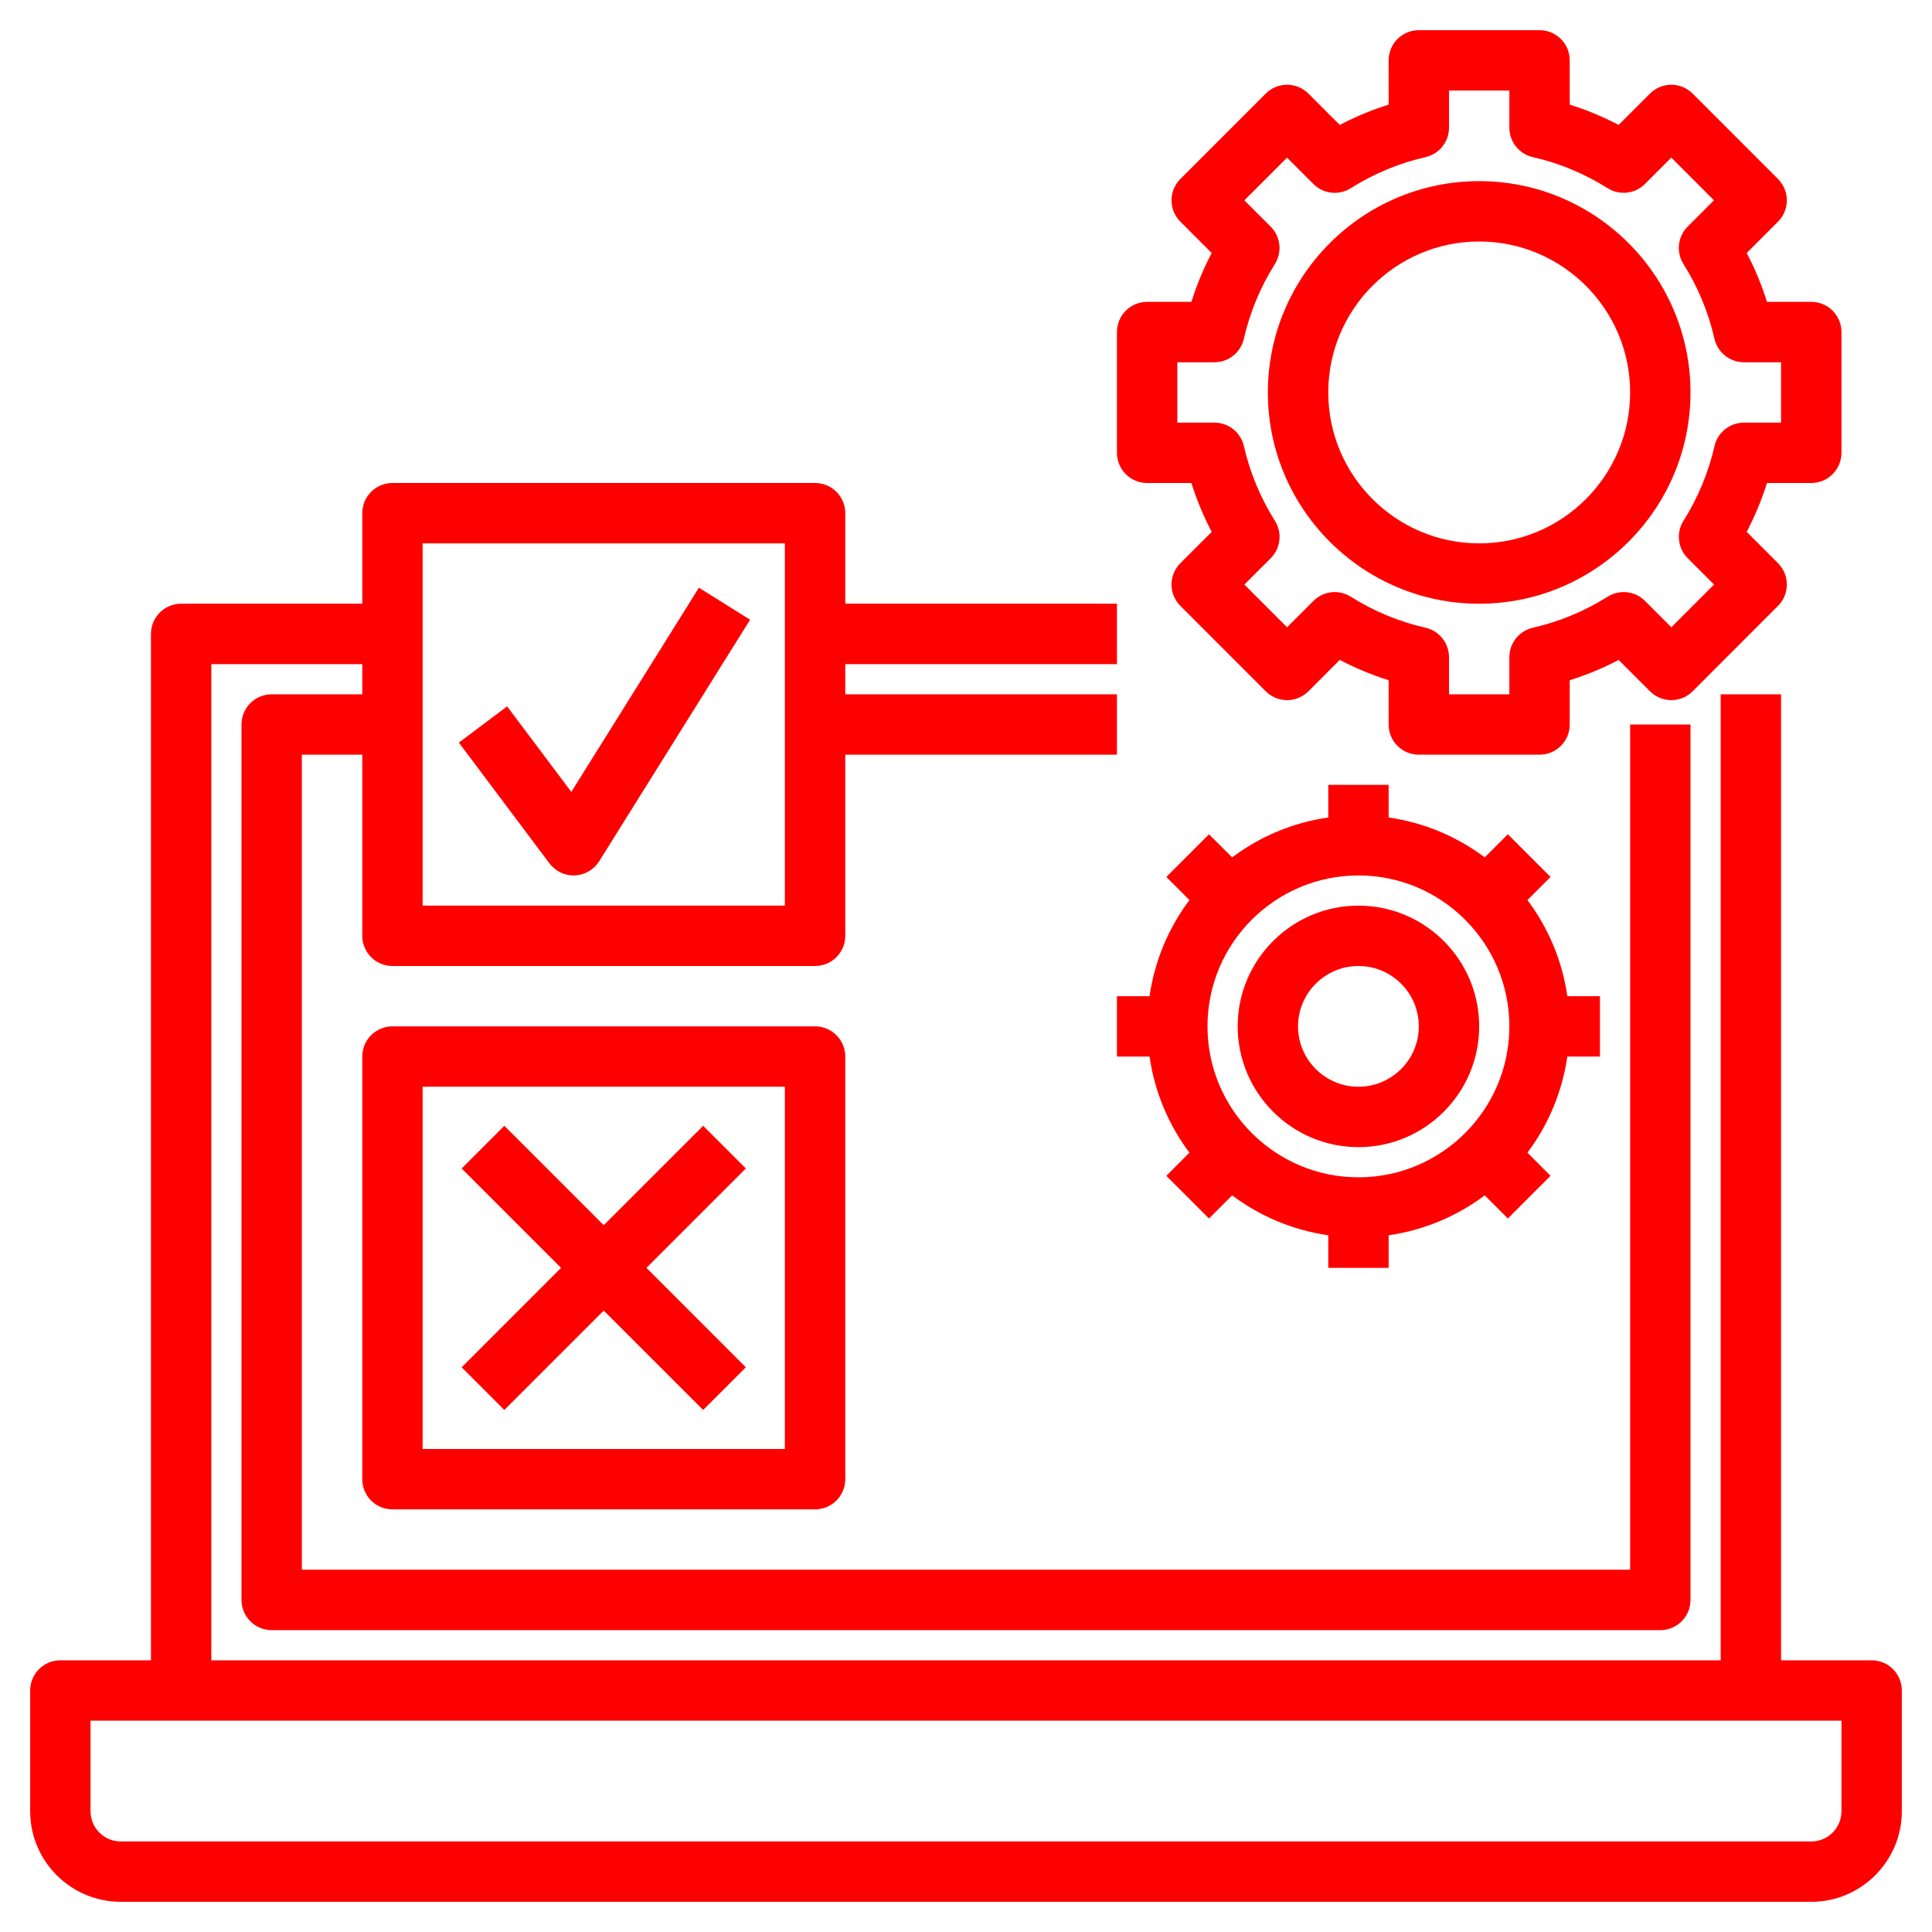 <svg width="45" height="45" viewBox="0 0 45 45" fill="none" xmlns="http://www.w3.org/2000/svg">
<g clip-path="url(#clip0_377_57005)">
<path d="M43.594 38.672H41.484V16.172H40.078V38.672H4.922V15.469H8.438V16.172H6.328C5.939 16.172 5.625 16.486 5.625 16.875V37.266C5.625 37.654 5.939 37.969 6.328 37.969H38.672C39.061 37.969 39.375 37.654 39.375 37.266V16.875H37.969V36.562H7.031V17.578H8.438V21.797C8.438 22.186 8.752 22.5 9.141 22.5H18.984C19.373 22.5 19.688 22.186 19.688 21.797V17.578H26.016V16.172H19.688V15.469H26.016V14.062H19.688V11.953C19.688 11.564 19.373 11.25 18.984 11.25H9.141C8.752 11.25 8.438 11.564 8.438 11.953V14.062H4.219C3.83 14.062 3.516 14.377 3.516 14.766V38.672H1.406C1.017 38.672 0.703 38.986 0.703 39.375V42.188C0.703 43.35 1.65 44.297 2.812 44.297H42.188C43.35 44.297 44.297 43.35 44.297 42.188V39.375C44.297 38.986 43.983 38.672 43.594 38.672ZM9.844 12.656H18.281V21.094H9.844V12.656ZM42.891 42.188C42.891 42.576 42.576 42.891 42.188 42.891H2.812C2.424 42.891 2.109 42.576 2.109 42.188V40.078H42.891V42.188Z" fill="#FE0000"/>
<path d="M26.719 11.25H27.75C27.873 11.643 28.031 12.023 28.223 12.388L27.493 13.118C27.218 13.393 27.218 13.838 27.493 14.112L29.481 16.101C29.756 16.376 30.201 16.376 30.476 16.101L31.205 15.371C31.571 15.562 31.951 15.72 32.344 15.844V16.875C32.344 17.264 32.658 17.578 33.047 17.578H35.859C36.248 17.578 36.562 17.264 36.562 16.875V15.844C36.956 15.72 37.336 15.563 37.701 15.371L38.431 16.101C38.706 16.376 39.15 16.376 39.425 16.101L41.413 14.112C41.688 13.838 41.688 13.393 41.413 13.118L40.684 12.388C40.875 12.023 41.033 11.642 41.157 11.25H42.188C42.576 11.25 42.891 10.936 42.891 10.547V7.734C42.891 7.346 42.576 7.031 42.188 7.031H41.157C41.033 6.638 40.876 6.258 40.684 5.893L41.413 5.163C41.688 4.888 41.688 4.444 41.413 4.169L39.425 2.18C39.15 1.905 38.706 1.905 38.431 2.18L37.701 2.91C37.336 2.718 36.956 2.561 36.562 2.437V1.406C36.562 1.017 36.248 0.703 35.859 0.703H33.047C32.658 0.703 32.344 1.017 32.344 1.406V2.437C31.951 2.561 31.57 2.718 31.205 2.91L30.476 2.18C30.201 1.905 29.756 1.905 29.481 2.18L27.493 4.169C27.218 4.444 27.218 4.888 27.493 5.163L28.223 5.893C28.031 6.258 27.873 6.638 27.75 7.031H26.719C26.33 7.031 26.016 7.346 26.016 7.734V10.547C26.016 10.936 26.33 11.25 26.719 11.25ZM27.422 8.438H28.287C28.615 8.438 28.899 8.21 28.972 7.89C29.113 7.274 29.356 6.689 29.694 6.151C29.869 5.872 29.829 5.511 29.597 5.279L28.983 4.666L29.978 3.672L30.591 4.285C30.824 4.518 31.186 4.558 31.463 4.383C32.001 4.044 32.586 3.801 33.202 3.66C33.523 3.587 33.75 3.303 33.75 2.974V2.109H35.156V2.974C35.156 3.303 35.383 3.587 35.703 3.66C36.32 3.8 36.905 4.044 37.443 4.382C37.721 4.557 38.082 4.518 38.315 4.284L38.928 3.671L39.922 4.665L39.309 5.278C39.077 5.51 39.036 5.872 39.211 6.15C39.549 6.688 39.793 7.273 39.933 7.89C40.006 8.21 40.291 8.438 40.62 8.438H41.484V9.844H40.62C40.291 9.844 40.007 10.071 39.934 10.391C39.793 11.007 39.55 11.592 39.212 12.13C39.037 12.409 39.078 12.77 39.31 13.002L39.923 13.615L38.928 14.61L38.315 13.996C38.083 13.764 37.721 13.724 37.444 13.899C36.906 14.237 36.321 14.48 35.704 14.621C35.383 14.694 35.156 14.979 35.156 15.307V16.172H33.75V15.307C33.75 14.979 33.523 14.695 33.203 14.621C32.586 14.481 32.001 14.238 31.463 13.899C31.186 13.724 30.824 13.764 30.592 13.997L29.978 14.61L28.984 13.616L29.597 13.003C29.829 12.771 29.87 12.409 29.695 12.131C29.357 11.593 29.114 11.008 28.973 10.392C28.9 10.071 28.615 9.844 28.287 9.844H27.422V8.438Z" fill="#FE0000"/>
<path d="M34.453 14.062C37.166 14.062 39.375 11.854 39.375 9.141C39.375 6.427 37.166 4.219 34.453 4.219C31.74 4.219 29.531 6.427 29.531 9.141C29.531 11.854 31.74 14.062 34.453 14.062ZM34.453 5.625C36.392 5.625 37.969 7.202 37.969 9.141C37.969 11.079 36.392 12.656 34.453 12.656C32.515 12.656 30.938 11.079 30.938 9.141C30.938 7.202 32.515 5.625 34.453 5.625Z" fill="#FE0000"/>
<path d="M37.266 24.609V23.203H36.506C36.387 22.371 36.059 21.608 35.577 20.964L36.115 20.426L35.121 19.432L34.583 19.97C33.939 19.488 33.175 19.16 32.344 19.041V18.281H30.938V19.041C30.106 19.16 29.342 19.488 28.699 19.97L28.16 19.432L27.166 20.426L27.704 20.964C27.222 21.608 26.895 22.371 26.775 23.203H26.016V24.609H26.775C26.895 25.441 27.222 26.205 27.704 26.848L27.166 27.387L28.16 28.381L28.699 27.842C29.342 28.325 30.106 28.652 30.938 28.772V29.531H32.344V28.772C33.175 28.652 33.939 28.325 34.583 27.842L35.121 28.381L36.115 27.387L35.577 26.848C36.059 26.205 36.386 25.441 36.506 24.609H37.266ZM35.156 23.906C35.156 25.845 33.579 27.422 31.641 27.422C29.702 27.422 28.125 25.845 28.125 23.906C28.125 21.968 29.702 20.391 31.641 20.391C33.579 20.391 35.156 21.968 35.156 23.906Z" fill="#FE0000"/>
<path d="M31.641 21.094C30.09 21.094 28.828 22.355 28.828 23.906C28.828 25.457 30.09 26.719 31.641 26.719C33.192 26.719 34.453 25.457 34.453 23.906C34.453 22.355 33.192 21.094 31.641 21.094ZM31.641 25.312C30.865 25.312 30.234 24.682 30.234 23.906C30.234 23.131 30.865 22.5 31.641 22.5C32.416 22.5 33.047 23.131 33.047 23.906C33.047 24.682 32.416 25.312 31.641 25.312Z" fill="#FE0000"/>
<path d="M18.984 23.906H9.141C8.752 23.906 8.438 24.221 8.438 24.609V34.453C8.438 34.842 8.752 35.156 9.141 35.156H18.984C19.373 35.156 19.688 34.842 19.688 34.453V24.609C19.688 24.221 19.373 23.906 18.984 23.906ZM18.281 33.75H9.844V25.312H18.281V33.75Z" fill="#FE0000"/>
<path d="M13.307 18.445L11.812 16.453L10.688 17.297L12.797 20.109C12.931 20.287 13.139 20.391 13.359 20.391C13.369 20.391 13.379 20.391 13.389 20.39C13.621 20.38 13.833 20.257 13.956 20.06L17.471 14.435L16.279 13.689L13.307 18.445Z" fill="#FE0000"/>
<path d="M11.747 32.841L14.062 30.526L16.378 32.841L17.372 31.847L15.057 29.531L17.372 27.216L16.378 26.222L14.062 28.537L11.747 26.222L10.753 27.216L13.068 29.531L10.753 31.847L11.747 32.841Z" fill="#FE0000"/>
</g>
<defs>
<clipPath id="clip0_377_57005">
<rect width="45" height="45" fill="white"/>
</clipPath>
</defs>
</svg>
